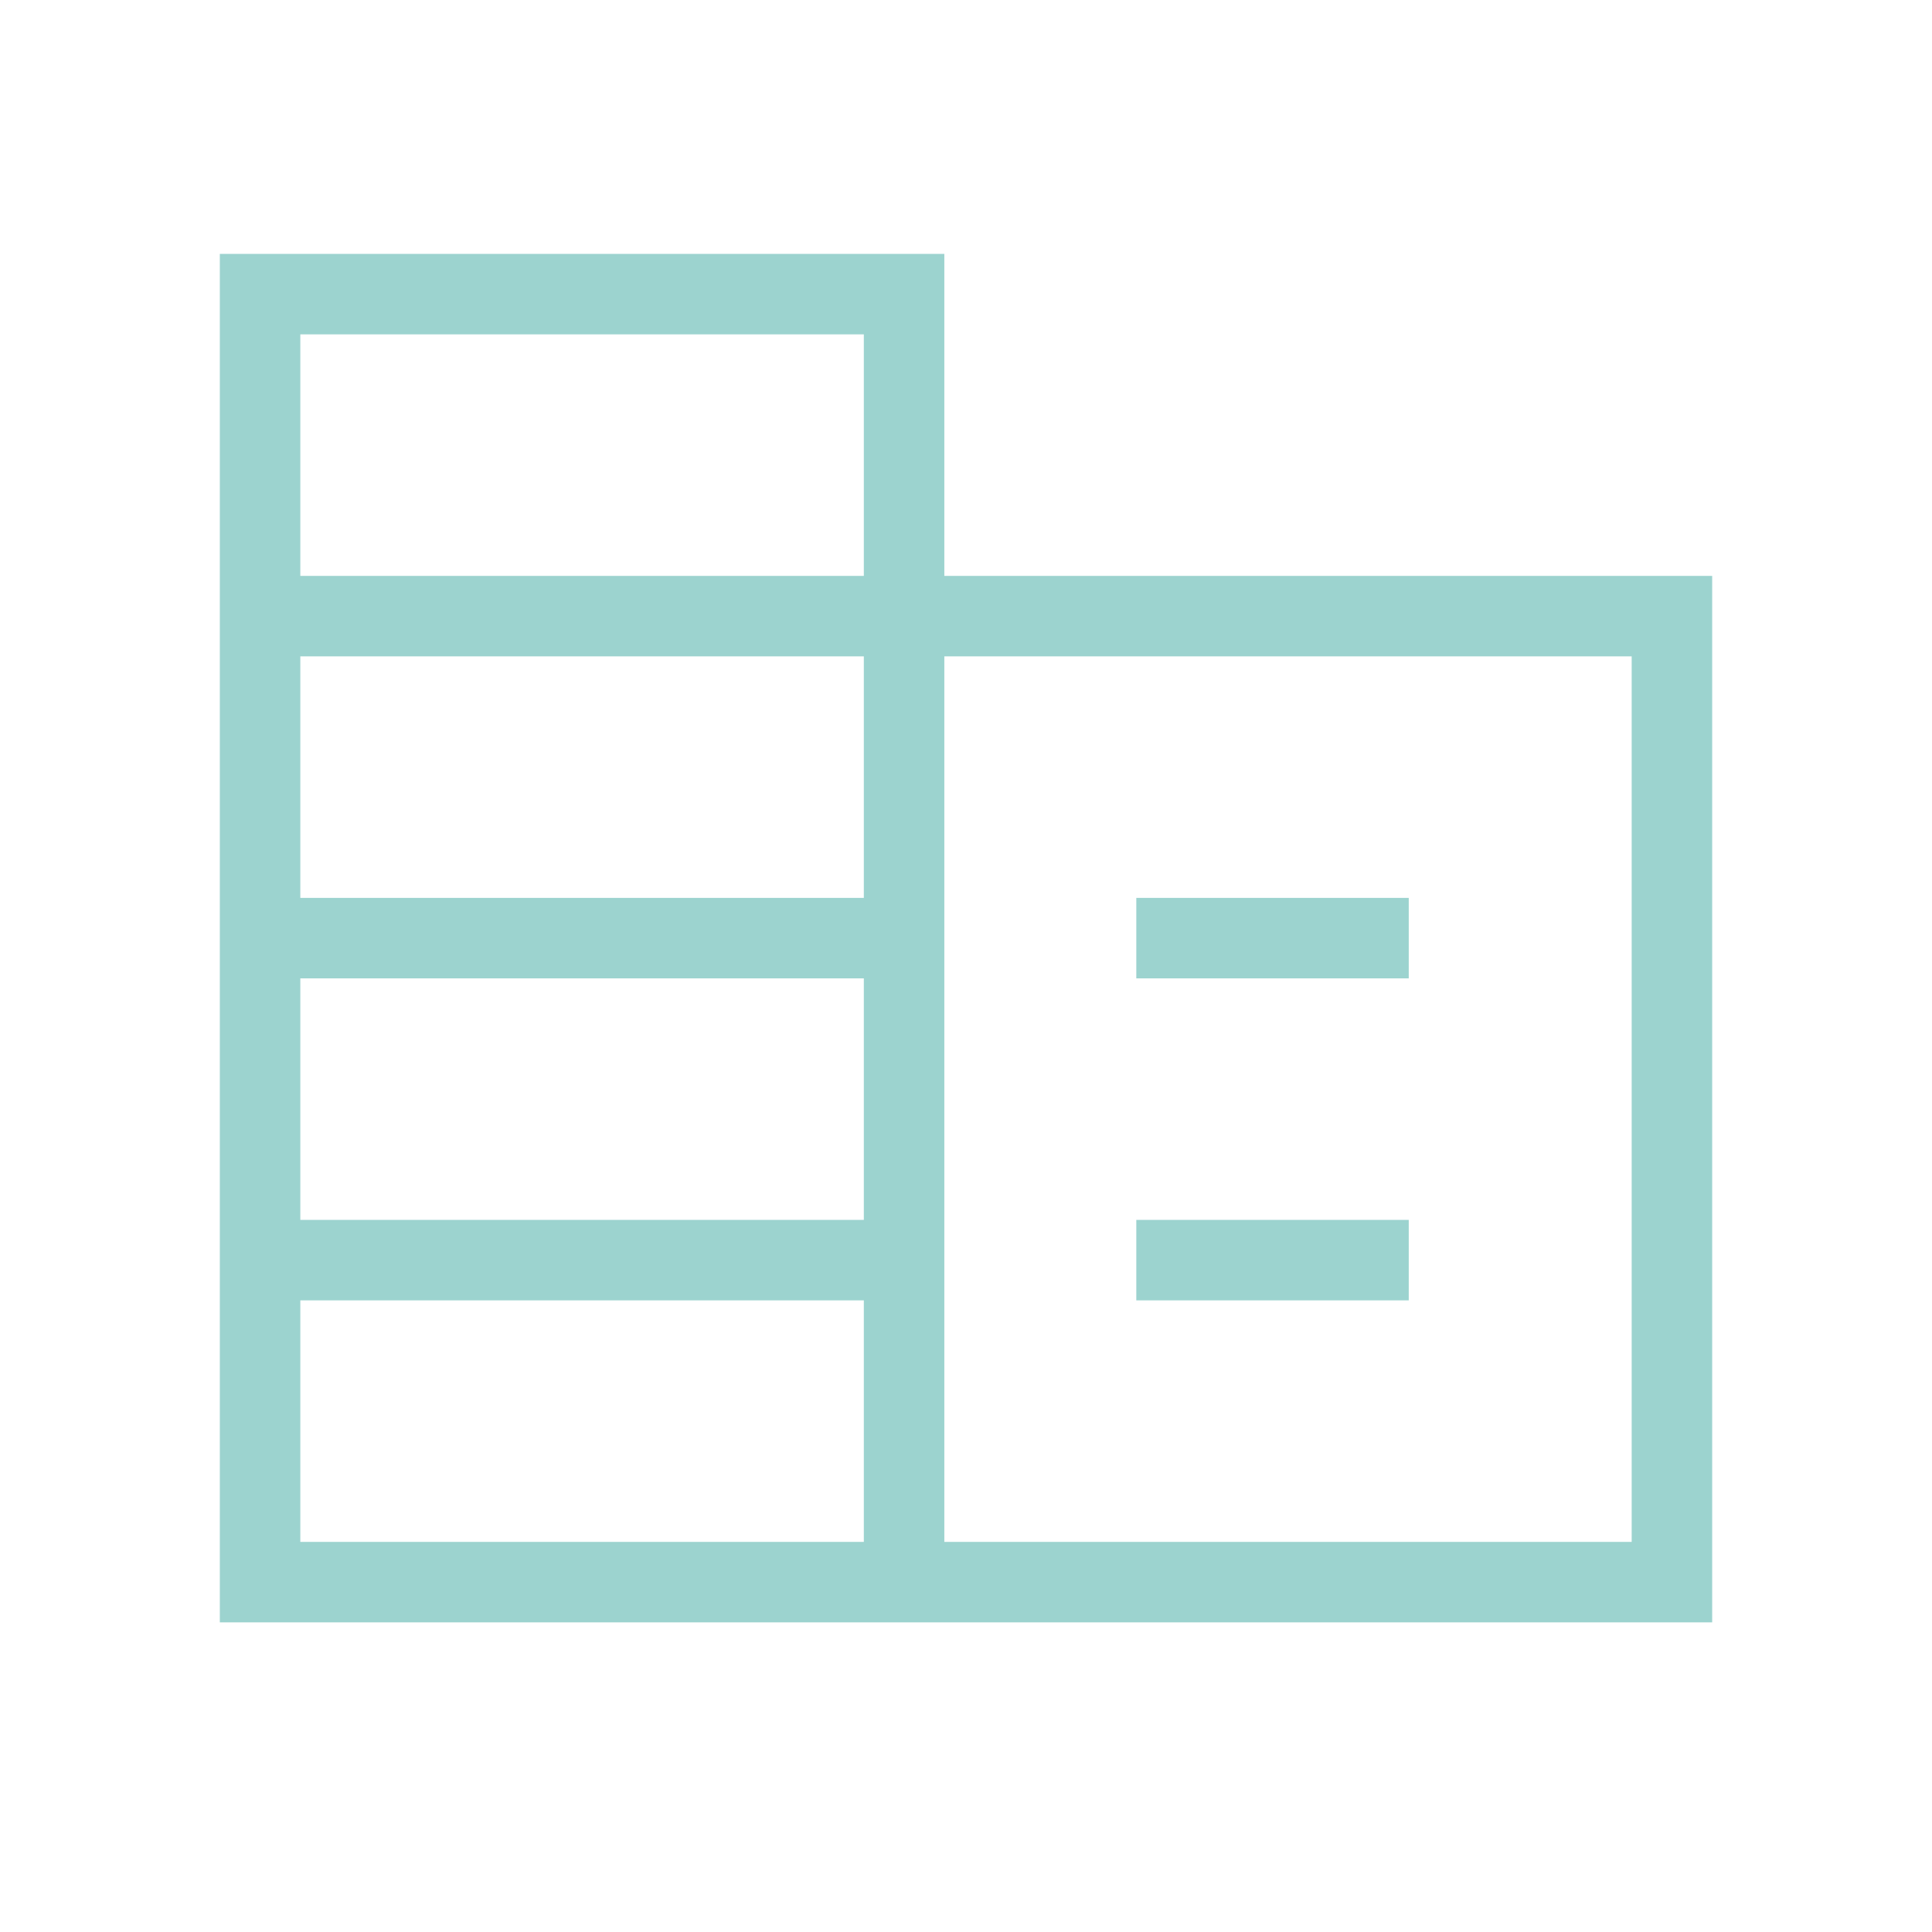 <svg xmlns="http://www.w3.org/2000/svg" height="24px" viewBox="0 -960 960 960" width="24px" fill="#9cd3cf"><path d="M109.23-153.85v-680h360v160h381.54v520H109.23Zm40-40h280v-120h-280v120Zm0-160h280v-120h-280v120Zm0-160h280v-120h-280v120Zm0-160h280v-120h-280v120Zm320 480h341.54v-440H469.23v440Zm95.39-280v-40H700v40H564.62Zm0 160v-40H700v40H564.62Z"/></svg>